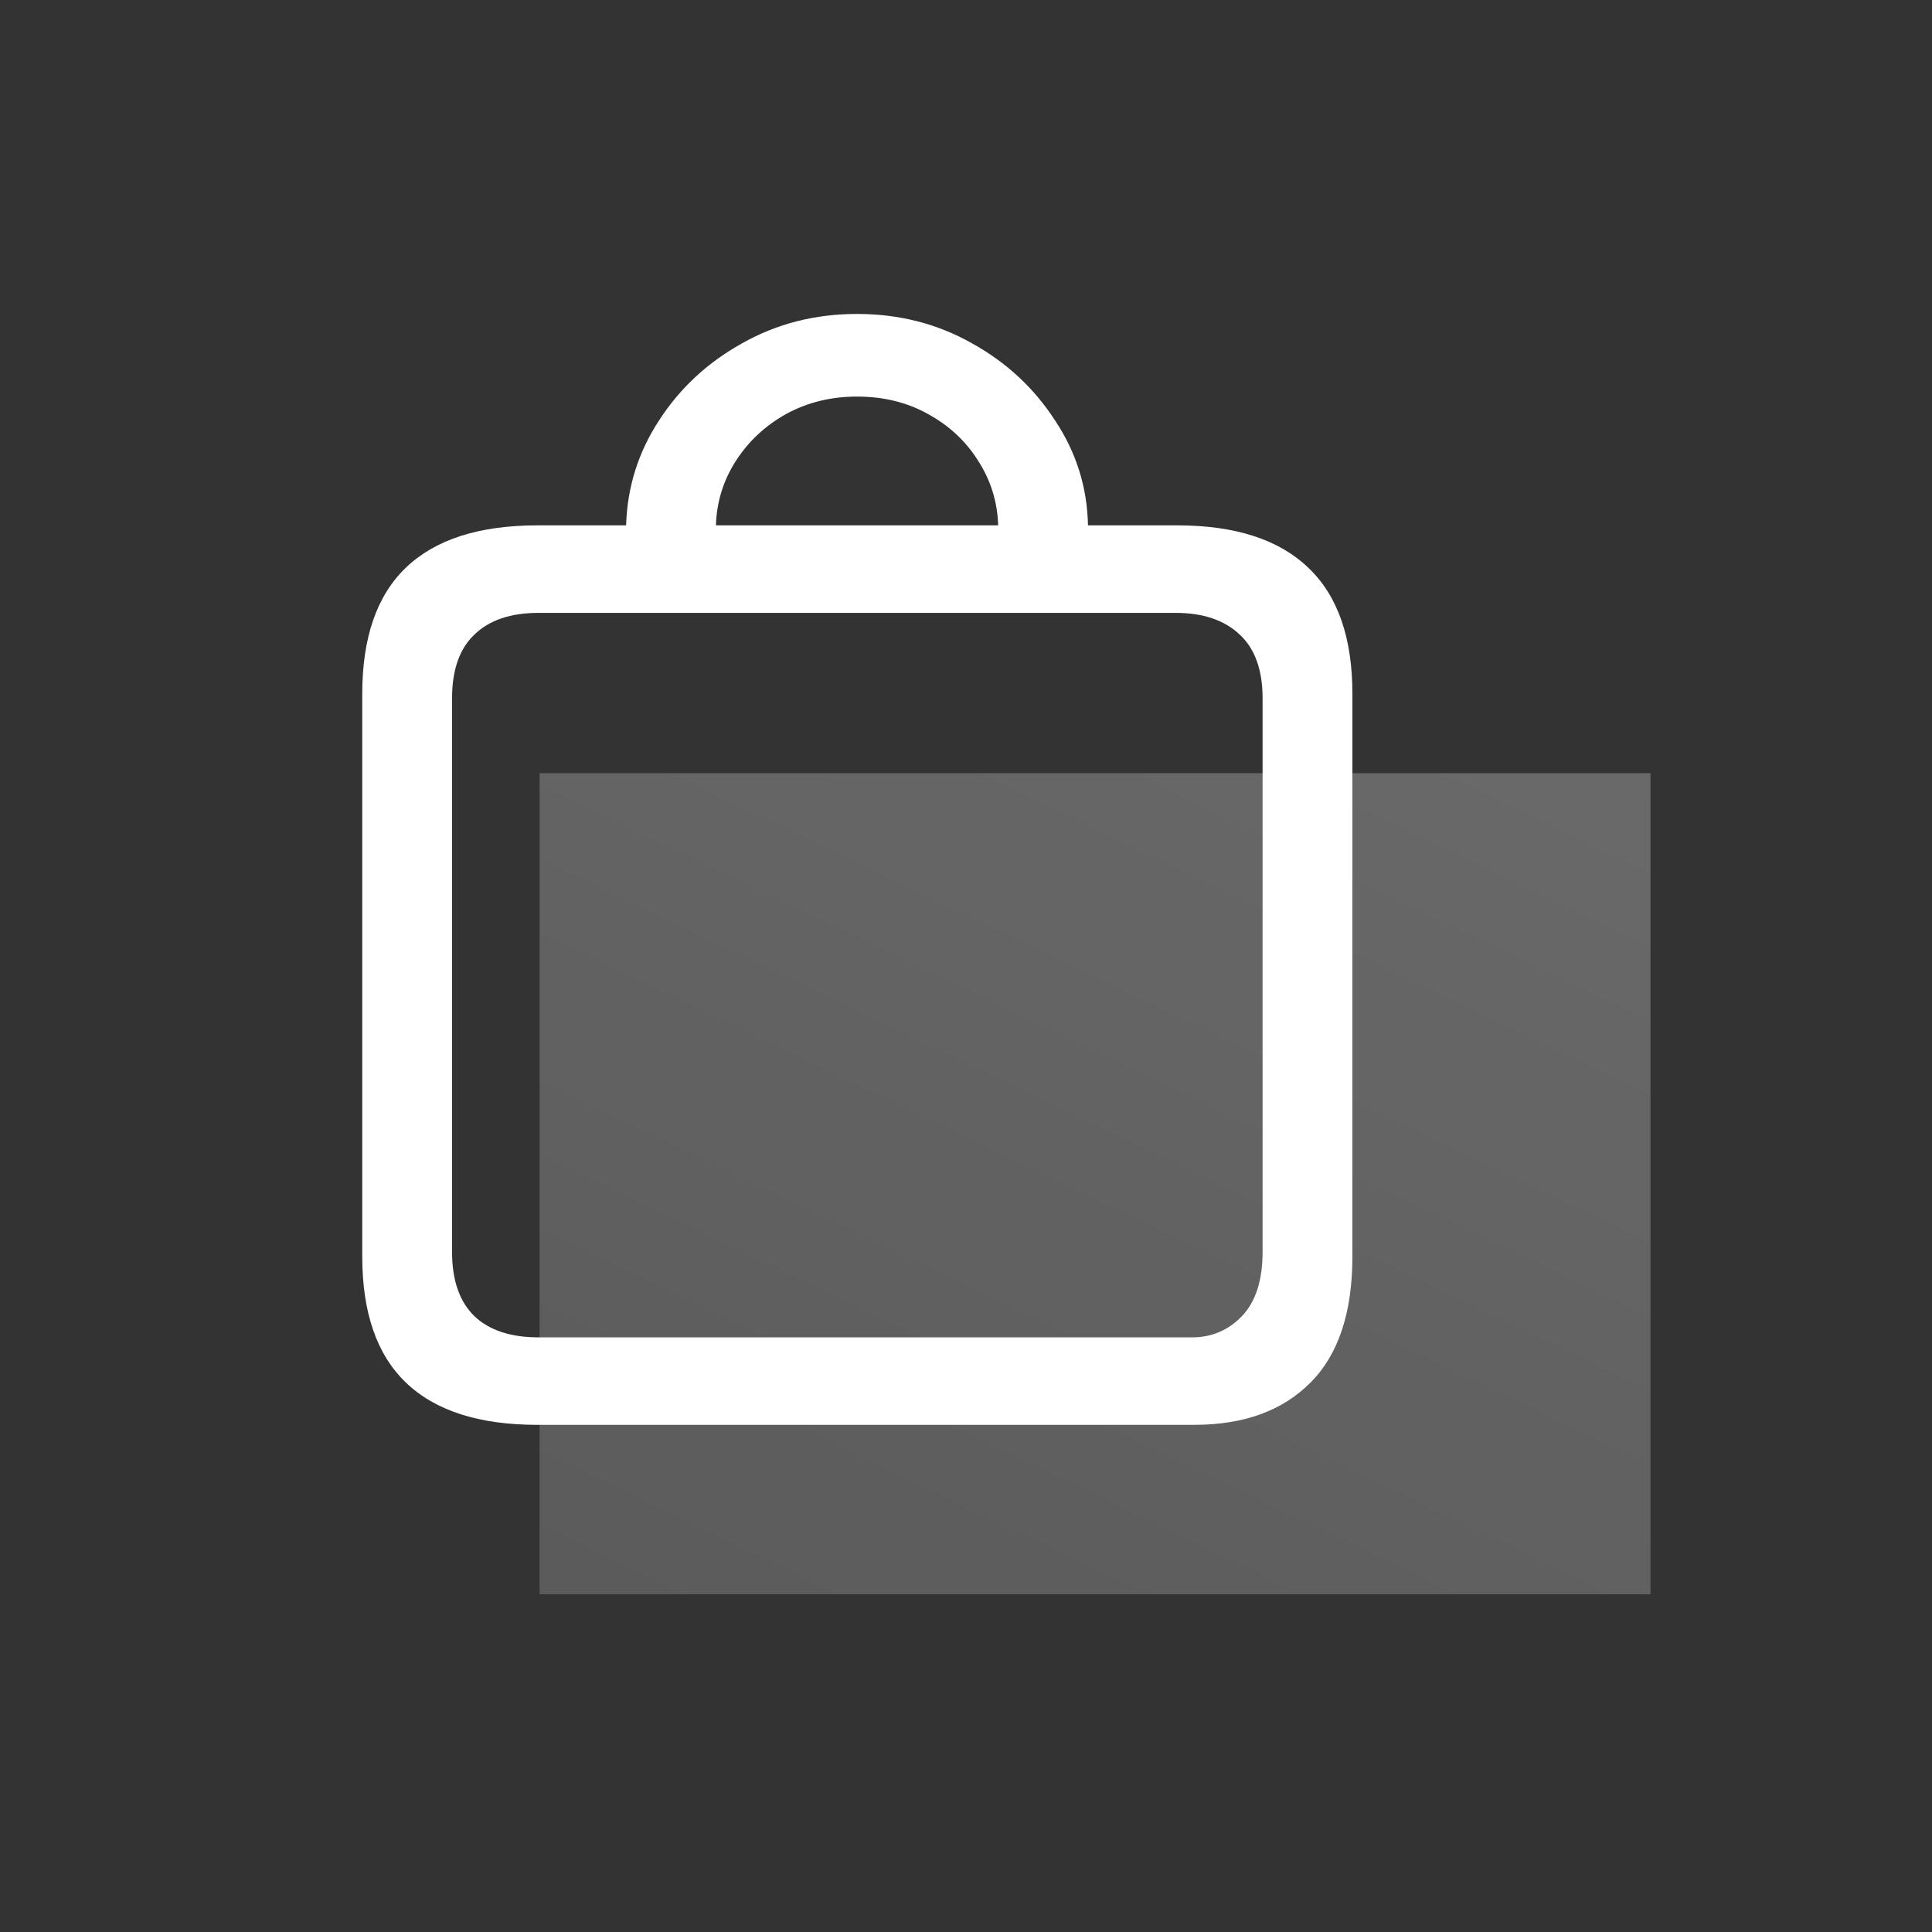 <svg width="80" height="80" viewBox="0 0 80 80" fill="none" xmlns="http://www.w3.org/2000/svg">
<rect x="0" y="0" width="80" height="80" fill="#333333" stroke="none"/>
<rect x="22.344" y="32.016" width="46" height="34" fill="url(#paint0_linear_870_1159)" fill-opacity="0.3"/>
<path d="M15 52.023C15 54.349 15.601 56.089 16.802 57.245C18.018 58.415 19.835 59 22.253 59H49.44C51.504 59 53.113 58.415 54.268 57.245C55.422 56.089 56 54.349 56 52.023V28.731C56 26.405 55.392 24.665 54.175 23.51C52.959 22.34 51.149 21.754 48.747 21.754H45.051C45.02 20.179 44.566 18.731 43.688 17.411C42.826 16.076 41.679 15.01 40.247 14.215C38.815 13.405 37.228 13 35.489 13C33.748 13 32.162 13.405 30.73 14.215C29.298 15.01 28.151 16.076 27.288 17.411C26.426 18.731 25.972 20.179 25.926 21.754H22.253C19.835 21.754 18.018 22.34 16.802 23.51C15.601 24.665 15 26.405 15 28.731V52.023ZM18.719 51.843V28.911C18.719 27.741 19.027 26.863 19.643 26.278C20.259 25.678 21.144 25.378 22.299 25.378H48.678C49.817 25.378 50.703 25.678 51.334 26.278C51.965 26.863 52.281 27.741 52.281 28.911V51.843C52.281 53.014 51.996 53.899 51.426 54.499C50.857 55.084 50.172 55.377 49.371 55.377H22.299C21.144 55.377 20.259 55.084 19.643 54.499C19.027 53.899 18.719 53.014 18.719 51.843ZM29.645 21.754C29.675 20.779 29.953 19.887 30.476 19.076C31 18.266 31.693 17.621 32.555 17.141C33.433 16.661 34.41 16.421 35.489 16.421C36.582 16.421 37.56 16.661 38.422 17.141C39.3 17.621 39.993 18.266 40.501 19.076C41.024 19.887 41.302 20.779 41.332 21.754H29.645Z" fill="white"/>
<defs>
<linearGradient id="paint0_linear_870_1159" x1="77.688" y1="9.983" x2="35.668" y2="97.667" gradientUnits="userSpaceOnUse">
<stop stop-color="white"/>
<stop offset="1" stop-color="white" stop-opacity="0.54"/>
</linearGradient>
</defs>
</svg>
